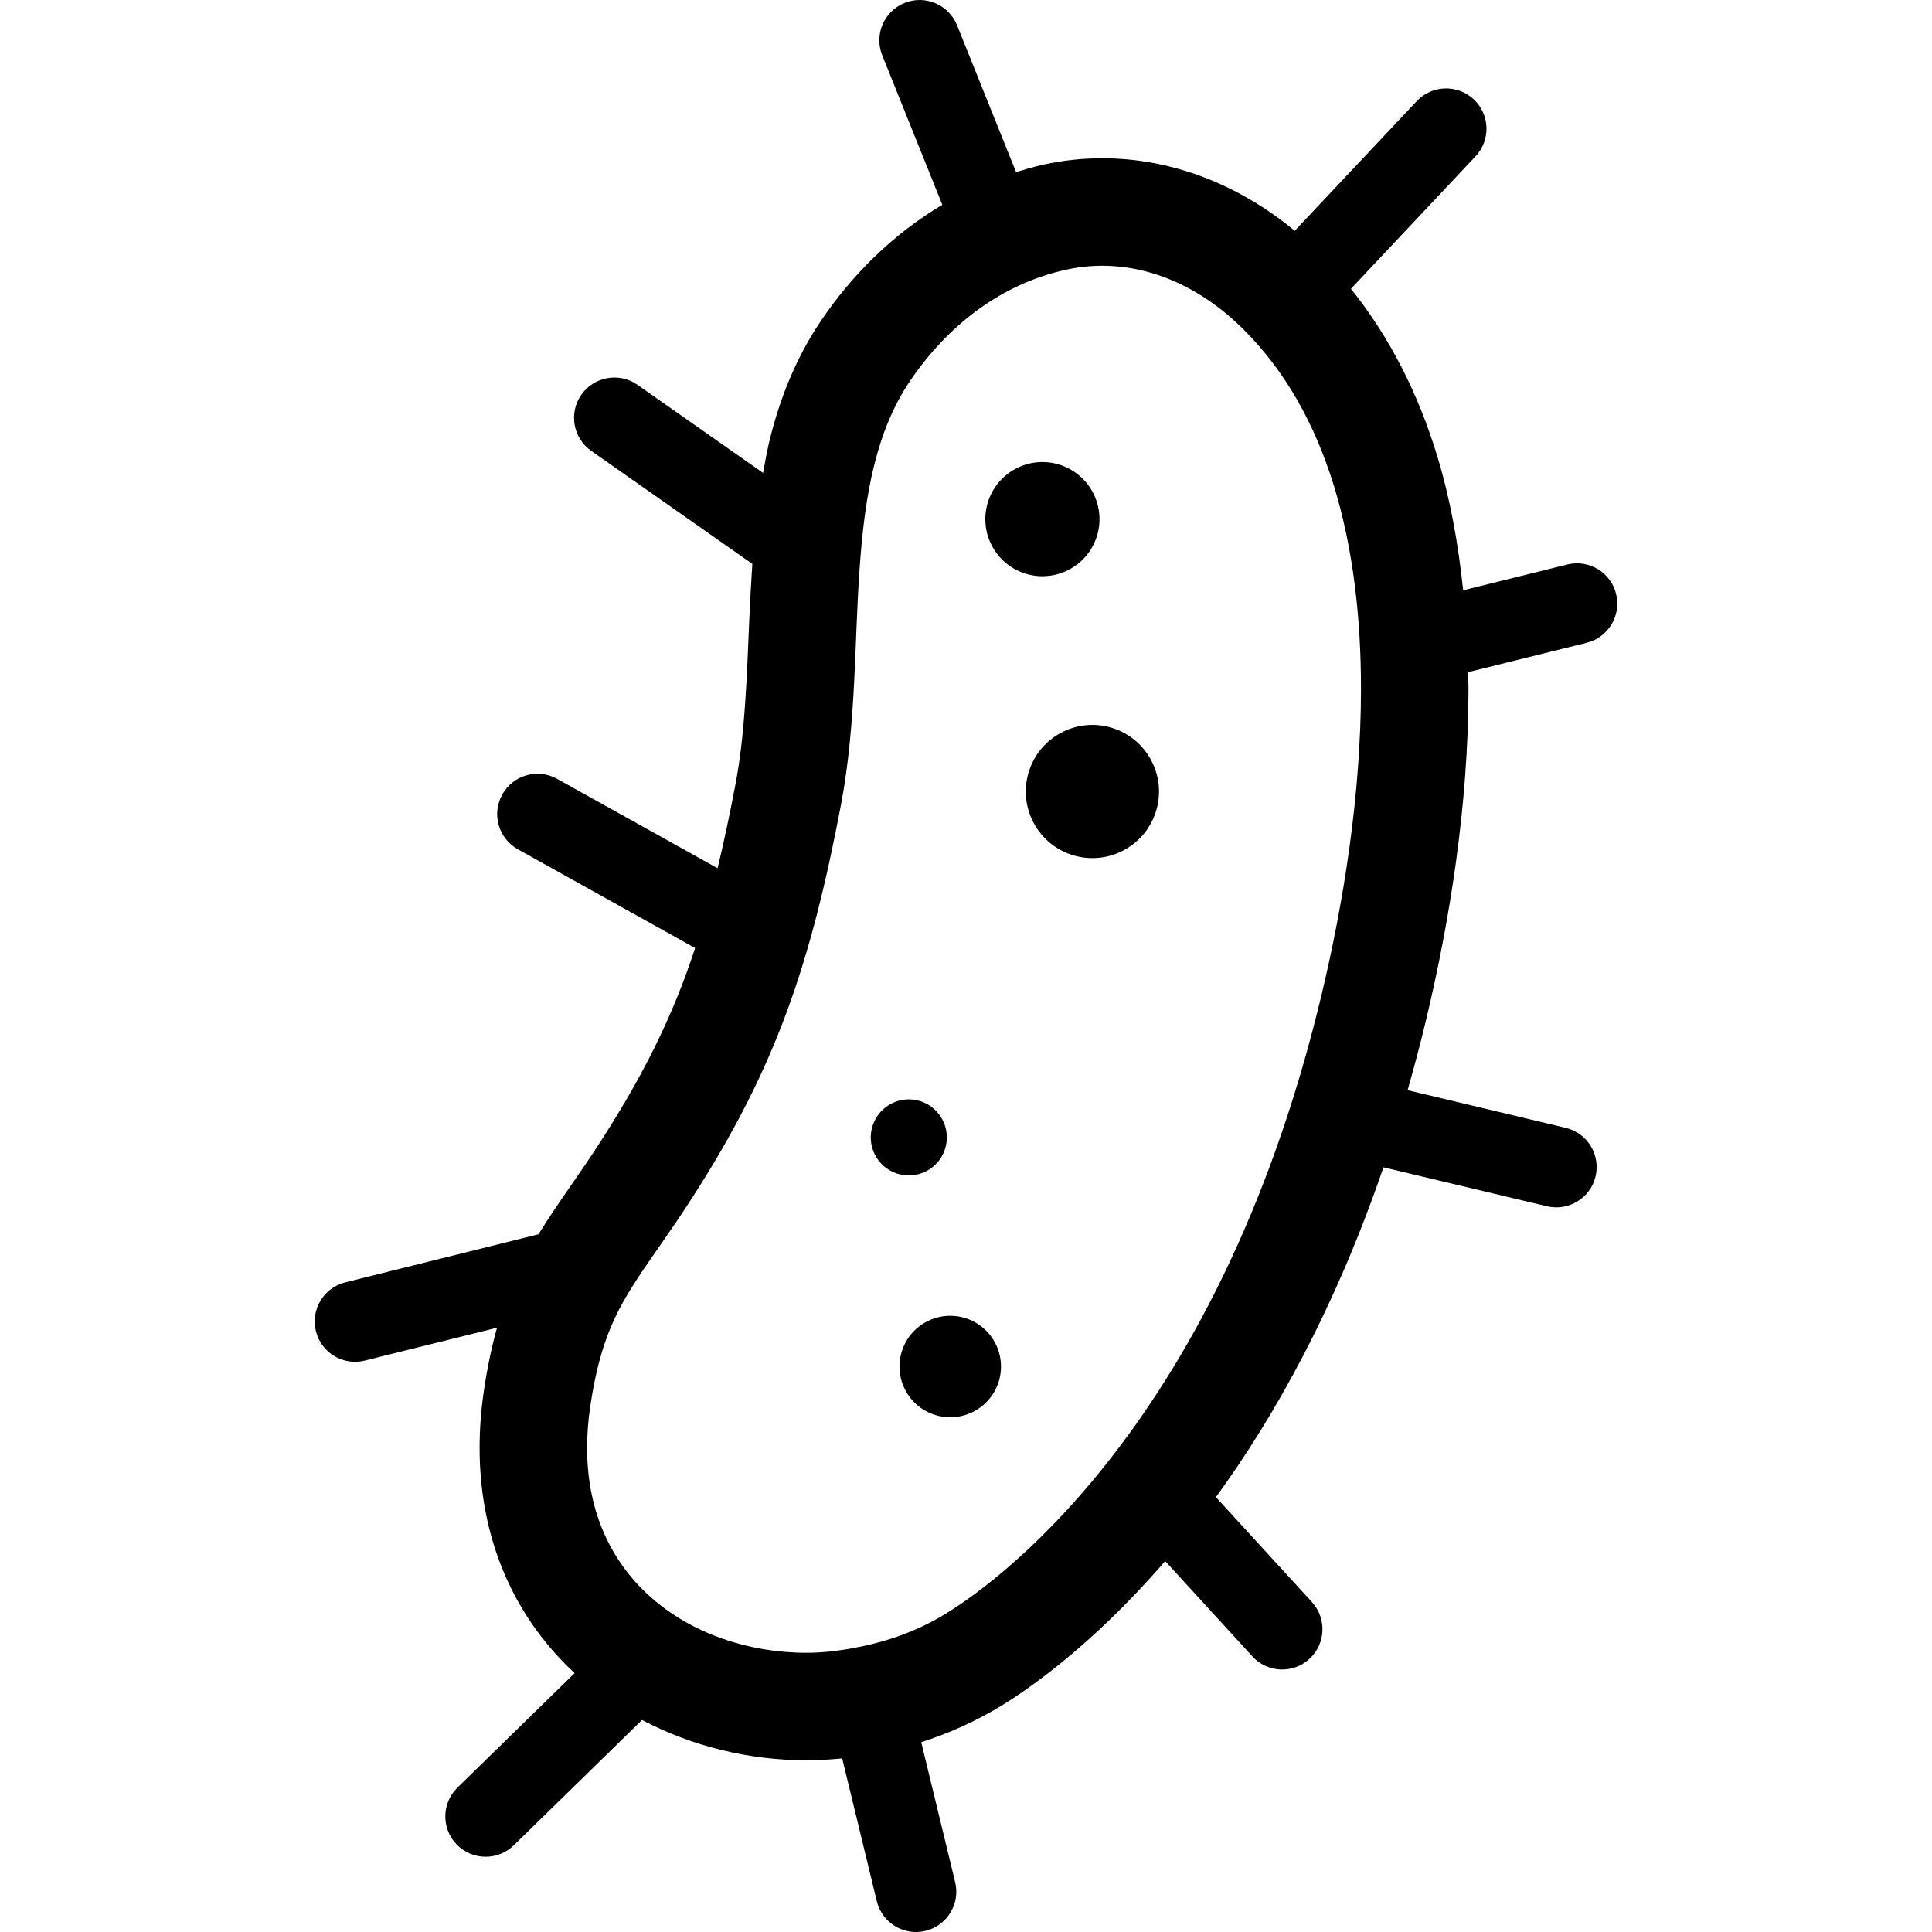 <?xml version="1.0" encoding="utf-8"?>

<!DOCTYPE svg PUBLIC "-//W3C//DTD SVG 1.1//EN" "http://www.w3.org/Graphics/SVG/1.1/DTD/svg11.dtd">
<!-- Скачано с сайта svg4.ru / Downloaded from svg4.ru -->
<svg height="800px" width="800px" version="1.1" id="_x32_" xmlns="http://www.w3.org/2000/svg" xmlns:xlink="http://www.w3.org/1999/xlink" 
	 viewBox="0 0 512 512"  xml:space="preserve">
<style type="text/css">
	.st0{fill:#000000;}
</style>
<g>
	<path class="st0" d="M290.543,142.525c2.734-7.888-1.454-16.499-9.342-19.24c-7.894-2.734-16.506,1.447-19.246,9.335
		c-2.73,7.902,1.454,16.512,9.342,19.253C279.192,154.601,287.81,150.42,290.543,142.525z"/>
	<path class="st0" d="M250.371,304.718c1.819-5.258-0.974-11.004-6.229-12.826c-5.258-1.822-11.007,0.967-12.826,6.232
		c-1.823,5.259,0.964,11.004,6.225,12.826C242.8,312.773,248.548,309.977,250.371,304.718z"/>
	<path class="st0" d="M256.217,349.443c-7.008-2.428-14.67,1.28-17.097,8.305c-2.431,7.012,1.287,14.677,8.295,17.104
		c7.022,2.428,14.687-1.287,17.114-8.298C266.964,359.529,263.235,351.871,256.217,349.443z"/>
	<path class="st0" d="M295.266,193.086c-9.202-3.192-19.26,1.69-22.446,10.9c-3.192,9.21,1.691,19.268,10.892,22.446
		c9.21,3.192,19.268-1.683,22.46-10.893C309.365,206.337,304.476,196.279,295.266,193.086z"/>
	<path class="st0" d="M428.283,157.397c-1.419-5.725-7.206-9.216-12.938-7.797l-27.6,6.837c-1.266-12.179-3.395-24.24-6.956-35.877
		c-4.84-15.803-12.214-30.862-22.772-44.029l33.011-35.098c4.048-4.299,3.84-11.06-0.459-15.101
		c-4.298-4.041-11.059-3.833-15.108,0.459l-32.344,34.375c-14.68-12.159-32.466-19.232-51.009-19.226
		c-5.148,0-10.344,0.543-15.498,1.67c0.007-0.007,0.014-0.007,0.021-0.007l-1.287,0.279l1.245-0.264
		c-2.504,0.543-4.918,1.258-7.317,2.003L253.63,6.702c-2.202-5.474-8.423-8.131-13.898-5.927c-5.474,2.198-8.128,8.424-5.926,13.898
		l15.918,39.599c-12.948,7.707-23.768,18.363-32.028,30.549c-6.694,9.843-10.896,20.506-13.591,31.231
		c-0.772,3.088-1.332,6.177-1.892,9.278l-33.269-23.343c-4.831-3.388-11.495-2.219-14.882,2.616
		c-3.388,4.827-2.219,11.491,2.612,14.878l42.701,29.958c-0.33,4.939-0.594,9.856-0.807,14.69
		c-0.65,15.623-1.154,30.584-3.648,43.633c-1.533,8.089-3.095,15.455-4.751,22.334l-42.527-23.69
		c-5.154-2.873-11.661-1.023-14.534,4.131c-2.869,5.161-1.02,11.665,4.135,14.538l46.968,26.16c-0.824,2.504-1.67,4.98-2.566,7.394
		c-5.412,14.565-12.239,27.934-22.22,43.466c-6.083,9.509-11.584,16.645-16.711,24.999L91.51,339.831
		c-5.728,1.426-9.217,7.22-7.791,12.951c1.422,5.725,7.22,9.21,12.945,7.791l35.06-8.722c-1.412,4.994-2.567,10.482-3.478,16.638
		c-0.772,5.203-1.148,10.274-1.148,15.206c-0.011,12.84,2.594,24.7,7.341,35.084c4.361,9.585,10.521,17.82,17.838,24.616
		l-31.047,30.334c-4.219,4.125-4.298,10.893-0.174,15.108c4.121,4.222,10.885,4.298,15.108,0.181l33.978-33.206
		c13.32,6.997,28.32,10.67,43.65,10.684c3.123,0,6.26-0.202,9.398-0.501l9.171,37.839c1.391,5.732,7.167,9.251,12.902,7.867
		c5.735-1.391,9.254-7.172,7.867-12.904l-8.994-37.101c7.335-2.351,14.51-5.544,21.322-9.718
		c6.254-3.818,23.56-15.386,43.328-38.277l23.117,25.263c3.979,4.354,10.74,4.653,15.094,0.667
		c4.354-3.986,4.646-10.739,0.668-15.094l-25.434-27.781c15.626-21.48,31.624-50.102,44.395-87.405l43.348,10.322
		c5.732,1.363,11.504-2.178,12.868-7.916c1.363-5.746-2.184-11.505-7.915-12.868l-41.901-9.981
		c1.739-6.114,3.408-12.374,4.967-18.906c6.079-25.528,11.157-56.279,11.17-87.468c0-1.468-0.097-2.935-0.125-4.403l31.44-7.79
		C426.211,168.923,429.702,163.128,428.283,157.397z M350.282,263.394c-14.134,59.284-36.687,98.708-56.832,124.208
		c-20.171,25.507-37.88,37.011-42.874,40.079c-7.165,4.396-14.955,7.192-22.864,8.778c-0.222,0.041-0.442,0.035-0.664,0.09
		c-0.104,0.021-0.192,0.076-0.296,0.104c-4.313,0.8-8.65,1.35-12.959,1.35c-15.598,0.013-30.431-5.231-40.92-14.378
		c-5.265-4.583-9.515-10.106-12.513-16.672c-2.991-6.566-4.765-14.218-4.771-23.26c0-3.471,0.264-7.144,0.841-11.032
		c1.016-6.838,2.292-12.104,3.77-16.506c2.233-6.594,4.88-11.415,8.663-17.23c3.76-5.773,8.726-12.416,14.524-21.424
		c10.823-16.805,18.801-32.316,24.968-48.954c6.177-16.645,10.524-34.25,14.554-55.472c4.028-21.507,3.498-43.195,4.924-62.782
		c0.685-9.787,1.808-18.996,3.903-27.294c2.093-8.312,5.098-15.657,9.522-22.168c10.176-14.92,24.355-25.688,41.411-29.388
		l1.266-0.272l-1.245,0.272c3.137-0.689,6.274-1.016,9.418-1.016c12.819,0,25.916,5.544,37.126,16.562
		c11.462,11.31,19.281,25.528,24.316,41.915c5.022,16.367,7.137,34.806,7.123,53.628C360.688,210.608,356,239.446,350.282,263.394z"
		/>
</g>
</svg>